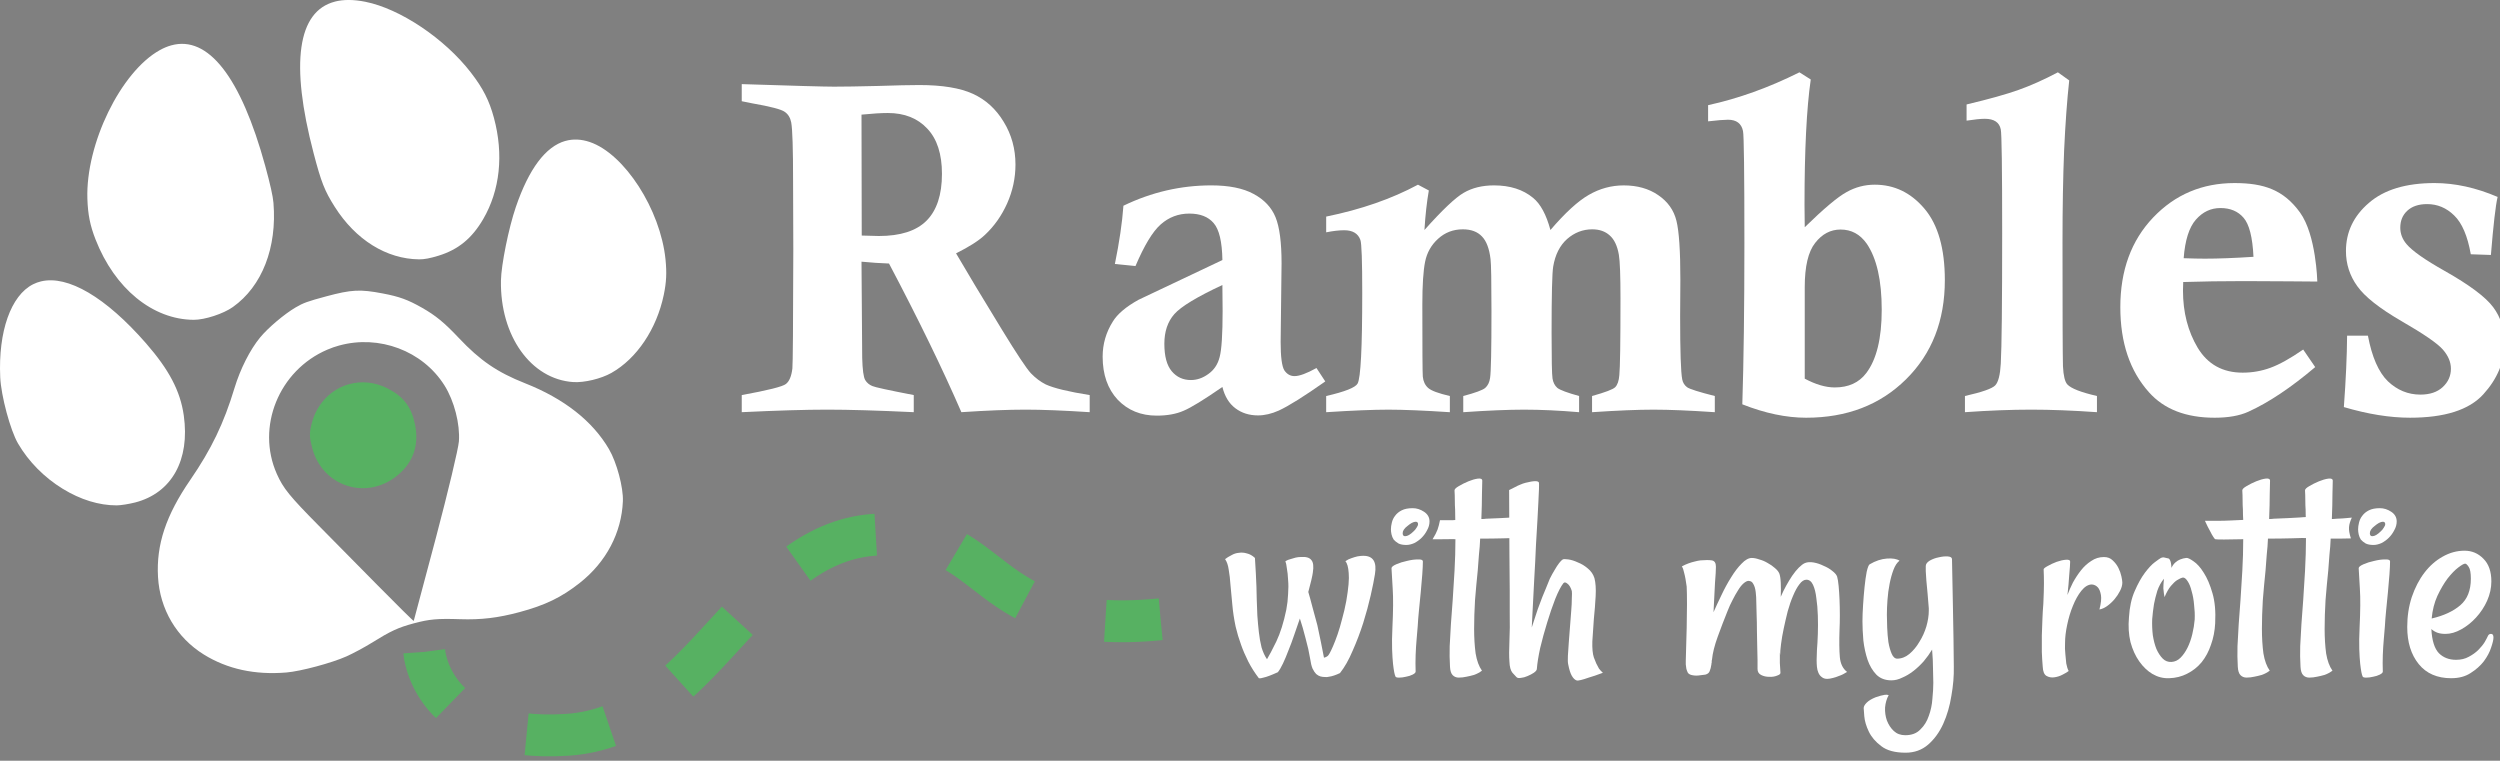 <svg xmlns:inkscape="http://www.inkscape.org/namespaces/inkscape" xmlns:sodipodi="http://sodipodi.sourceforge.net/DTD/sodipodi-0.dtd" xmlns="http://www.w3.org/2000/svg" xmlns:svg="http://www.w3.org/2000/svg" width="89.551mm" height="27.25mm" viewBox="0 0 89.551 27.25" id="svg5" xml:space="preserve" inkscape:version="1.2.2 (732a01da63, 2022-12-09)" sodipodi:docname="Rambles With My Rottie White.svg"><rect x="0" y="0" width="89.551" height="27.25" fill="#808080" stroke="none"/><defs id="defs2"></defs><g id="g6356" transform="translate(-257.351,-34.589)"><g id="g4606"><g aria-label="Rambles" transform="matrix(0.265,0,0,0.265,35.03,-14.243)" id="g11971" style="font-size:64px;font-family:Rancho;-inkscape-font-specification:Rancho;letter-spacing:0px;word-spacing:0px;white-space:pre;fill:#2a4d2f;fill-opacity:1"><path d="m 317.73,389.068 v -2.312 q 10.562,0.344 12.469,0.344 2.031,0 5.875,-0.094 3.844,-0.125 5.656,-0.125 4.656,0 7.25,1.188 2.594,1.188 4.156,3.781 1.594,2.594 1.594,5.781 0,2.719 -1.125,5.25 -1.125,2.5 -3,4.25 -1.219,1.156 -3.906,2.5 2.125,3.656 6.219,10.344 3,4.906 3.906,5.875 0.938,0.969 2,1.5 1.625,0.75 5.938,1.438 v 2.312 q -5.312,-0.344 -8.656,-0.344 -3.531,0 -8.688,0.344 -3.812,-8.781 -9.781,-20.094 -1.781,-0.062 -3.719,-0.25 l 0.094,13 q 0.062,2.406 0.406,3 0.344,0.562 0.969,0.812 0.438,0.219 5.594,1.219 v 2.312 q -7.281,-0.344 -11.688,-0.344 -4.344,0 -11.562,0.344 v -2.312 q 5.312,-0.969 5.969,-1.5 0.688,-0.531 0.875,-2.094 0.094,-0.844 0.125,-16.031 l -0.031,-9.312 q 0,-6.562 -0.25,-7.906 -0.188,-0.969 -0.875,-1.438 -0.656,-0.5 -4.406,-1.156 z m 16.219,18.156 q 1.562,0.062 2.312,0.062 4.375,0 6.438,-2.062 2.094,-2.094 2.094,-6.344 0,-4 -1.969,-6.094 -1.969,-2.125 -5.344,-2.125 -1.375,0 -3.562,0.219 z" style="-inkscape-font-specification:'Calisto MT Bold';fill:#2a4d2f;fill-opacity:1" id="path11957"></path><path d="m 370.949,411.349 -2.781,-0.281 q 0.906,-4.438 1.156,-7.875 5.688,-2.75 11.875,-2.75 3.594,0 5.719,1.156 2.156,1.156 2.969,3.156 0.812,2 0.812,6.219 l -0.125,10.625 q 0,3.031 0.5,3.844 0.531,0.781 1.375,0.781 1,0 2.969,-1.094 l 1.188,1.812 q -4.25,3 -6.281,3.938 -1.469,0.656 -2.812,0.656 -1.781,0 -3.062,-0.969 -1.281,-0.969 -1.75,-2.875 -3.75,2.594 -5.25,3.219 -1.5,0.656 -3.625,0.656 -3.219,0 -5.281,-2.156 -2.031,-2.188 -2.031,-5.812 0,-2.562 1.375,-4.75 0.938,-1.531 3.469,-2.938 l 11.344,-5.375 q -0.062,-3.719 -1.188,-5 -1.094,-1.281 -3.281,-1.281 -2.219,0 -3.875,1.469 -1.625,1.438 -3.406,5.625 z m 11.75,2.562 q -5.156,2.406 -6.5,3.938 -1.344,1.531 -1.344,4 0,2.531 1,3.719 1,1.188 2.594,1.188 1.219,0 2.344,-0.812 1.156,-0.812 1.531,-2.281 0.406,-1.5 0.406,-6.25 0,-1.094 -0.031,-3.5 z" style="-inkscape-font-specification:'Calisto MT Bold';fill:#2a4d2f;fill-opacity:1" id="path11959"></path><path d="m 396.73,406.787 v -2.125 q 7.062,-1.438 12.406,-4.312 l 1.469,0.781 q -0.406,2.312 -0.594,5.344 3.625,-4.062 5.312,-5.031 1.719,-1 4.094,-1 3.25,0 5.281,1.688 1.5,1.219 2.344,4.344 3,-3.5 5.188,-4.75 2.219,-1.281 4.719,-1.281 2.75,0 4.656,1.312 1.938,1.312 2.469,3.469 0.531,2.125 0.531,7.969 l -0.031,4.938 q 0,7.094 0.281,8.531 0.125,0.656 0.656,1.062 0.531,0.375 3.75,1.188 v 2.188 q -5.094,-0.344 -8.281,-0.344 -3.188,0 -8.312,0.344 v -2.188 q 2.688,-0.75 3.125,-1.188 0.469,-0.469 0.562,-1.625 0.156,-1.5 0.156,-10.375 0,-4.625 -0.219,-5.906 -0.312,-1.812 -1.25,-2.625 -0.906,-0.812 -2.344,-0.812 -1.906,0 -3.406,1.312 -1.469,1.312 -1.875,3.719 -0.219,1.281 -0.219,8.969 0,5.344 0.125,6.156 0.125,0.812 0.656,1.281 0.562,0.438 2.938,1.094 v 2.188 q -4.031,-0.344 -7.438,-0.344 -3.219,0 -8.219,0.344 v -2.188 q 2.469,-0.656 2.969,-1.094 0.531,-0.469 0.656,-1.344 0.188,-1.188 0.188,-9 0,-6.062 -0.125,-7.062 -0.25,-2.125 -1.156,-3.062 -0.906,-0.969 -2.594,-0.969 -1.938,0 -3.344,1.281 -1.375,1.25 -1.75,3.094 -0.375,1.844 -0.375,5.812 0,9.031 0.062,9.719 0.094,0.969 0.719,1.531 0.625,0.562 2.938,1.094 v 2.188 q -5.25,-0.344 -8.312,-0.344 -3.062,0 -8.406,0.344 v -2.188 q 3.812,-0.875 4.25,-1.688 0.625,-1.125 0.625,-12.219 0,-6.5 -0.25,-7.188 -0.469,-1.312 -2.188,-1.312 -1.031,0 -2.438,0.281 z" style="-inkscape-font-specification:'Calisto MT Bold';fill:#2a4d2f;fill-opacity:1" id="path11961"></path><path d="m 448.355,391.787 v -2.188 q 6.156,-1.344 12.344,-4.438 l 1.531,0.969 q -0.844,5.844 -0.844,16.938 0,1.031 0.031,3.031 3.875,-3.781 5.656,-4.75 1.781,-1 3.812,-1 3.969,0 6.719,3.25 2.75,3.25 2.75,9.656 0,8.219 -5.25,13.406 -5.25,5.188 -13.5,5.188 -4.031,0 -8.625,-1.812 0.281,-8.781 0.281,-21.719 0,-14.438 -0.188,-15.219 -0.312,-1.531 -2.031,-1.531 -0.781,0 -2.688,0.219 z m 13.062,34.781 q 2.219,1.188 4.062,1.188 2.781,0 4.25,-1.938 2.094,-2.75 2.094,-8.562 0,-5.969 -2.031,-8.938 -1.344,-1.906 -3.531,-1.906 -2.031,0 -3.438,1.812 -1.406,1.781 -1.406,5.969 z" style="-inkscape-font-specification:'Calisto MT Bold';fill:#2a4d2f;fill-opacity:1" id="path11963"></path><path d="m 483.293,391.693 v -2.188 q 4.594,-1.094 7.031,-1.969 2.469,-0.875 5.312,-2.375 l 1.531,1.094 q -0.438,4 -0.688,9.438 -0.219,5.438 -0.219,12.344 0,14.875 0.062,16.844 0.094,1.938 0.594,2.469 0.75,0.812 4,1.562 v 2.188 q -4.906,-0.344 -8.875,-0.344 -4.062,0 -8.969,0.344 v -2.188 q 3.469,-0.781 4.094,-1.438 0.625,-0.656 0.75,-2.938 0.188,-3.312 0.188,-17.594 0,-13.156 -0.188,-14.062 -0.281,-1.438 -2.156,-1.438 -0.844,0 -2.469,0.25 z" style="-inkscape-font-specification:'Calisto MT Bold';fill:#2a4d2f;fill-opacity:1" id="path11965"></path><path d="m 528.793,422.631 1.625,2.375 c -3.271,2.771 -6.281,4.781 -9.031,6.031 -1.188,0.542 -2.708,0.812 -4.562,0.812 -3.875,0 -6.833,-1.146 -8.875,-3.438 -2.583,-2.875 -3.875,-6.708 -3.875,-11.5 0,-4.979 1.479,-9.021 4.438,-12.125 2.958,-3.104 6.625,-4.656 11,-4.656 4,0 6.64,0.935 8.844,3.969 2.204,3.034 2.344,9.344 2.344,9.344 0,0 -6.729,-0.06 -9.875,-0.062 -2.958,0 -5.708,0.042 -8.25,0.125 -0.021,0.458 -0.031,0.844 -0.031,1.156 0,2.938 0.667,5.521 2,7.75 1.354,2.229 3.375,3.344 6.062,3.344 1.312,0 2.562,-0.219 3.75,-0.656 1.208,-0.438 2.688,-1.26 4.438,-2.469 z m -16.156,-12.344 c 1.167,0.042 2.125,0.062 2.875,0.062 1.792,0 3.979,-0.083 6.562,-0.25 -0.125,-2.646 -0.573,-4.406 -1.344,-5.281 -0.75,-0.875 -1.792,-1.312 -3.125,-1.312 -1.292,0 -2.396,0.521 -3.312,1.562 -0.917,1.042 -1.469,2.781 -1.656,5.219 z" style="-inkscape-font-specification:'Calisto MT Bold';fill:#2a4d2f;fill-opacity:1" id="path11967" sodipodi:nodetypes="cccscssszcccscscsccsccssc"></path><path d="m 534.73,420.756 h 2.812 q 0.812,4.312 2.688,6.156 1.906,1.812 4.406,1.812 1.906,0 3,-1 1.125,-1.031 1.125,-2.5 0,-1.344 -1.094,-2.594 -1.094,-1.25 -5.594,-3.844 -4.469,-2.594 -5.969,-4.719 -1.531,-2.125 -1.531,-4.75 0,-3.844 3.094,-6.5 3.094,-2.688 8.875,-2.688 4.156,0 8.531,1.875 -0.406,1.719 -0.906,7.844 l -2.719,-0.094 q -0.656,-3.719 -2.25,-5.25 -1.562,-1.531 -3.656,-1.531 -1.719,0 -2.688,0.906 -0.938,0.875 -0.938,2.281 0,1.219 0.844,2.219 1.156,1.375 5.156,3.625 5.031,2.844 6.562,4.906 1.531,2.062 1.531,4.844 0,3.781 -2.875,6.938 -2.875,3.156 -9.906,3.156 -4.062,0 -8.938,-1.438 0.406,-5.5 0.438,-9.656 z" style="-inkscape-font-specification:'Calisto MT Bold';fill:#2a4d2f;fill-opacity:1" id="path11969"></path></g><g aria-label="with my rottie" transform="matrix(0.377,0,0,0.377,-5.682,-40.728)" id="g11997" style="font-size:29.333px;font-family:Rancho;-inkscape-font-specification:Rancho;letter-spacing:0px;word-spacing:0px;white-space:pre;fill:#2a4d2f;fill-opacity:1"><path d="m 390.402,386.927 q 1.375,0 1.089,1.747 -0.115,0.745 -0.401,2.005 -0.286,1.26 -0.716,2.635 -0.43,1.346 -1.003,2.635 -0.544,1.289 -1.203,2.12 -0.602,0.286 -1.031,0.344 -0.229,0.057 -0.401,0.029 -0.229,0 -0.43,-0.057 -0.201,-0.057 -0.401,-0.229 -0.172,-0.172 -0.344,-0.516 -0.143,-0.344 -0.229,-0.945 -0.143,-0.888 -0.43,-1.919 -0.258,-1.031 -0.544,-1.891 -0.258,0.773 -0.544,1.576 -0.258,0.773 -0.544,1.461 -0.258,0.688 -0.516,1.232 -0.258,0.544 -0.487,0.831 -0.945,0.43 -1.375,0.516 -0.258,0.086 -0.43,0.057 -0.573,-0.745 -1.003,-1.576 -0.43,-0.859 -0.688,-1.604 -0.315,-0.859 -0.516,-1.719 -0.229,-1.089 -0.315,-2.091 -0.086,-1.003 -0.172,-1.833 -0.057,-0.859 -0.172,-1.49 -0.086,-0.63 -0.344,-1.003 0.258,-0.201 0.602,-0.372 0.344,-0.201 0.716,-0.229 0.372,-0.057 0.745,0.057 0.401,0.086 0.773,0.43 0.057,0.745 0.086,1.461 0.029,0.688 0.057,1.26 0.029,0.659 0.029,1.232 0.029,0.716 0.057,1.518 0.057,0.802 0.143,1.576 0.086,0.773 0.258,1.461 0.201,0.659 0.516,1.117 0.315,-0.516 0.888,-1.69 0.573,-1.203 0.945,-3.008 0.143,-0.745 0.172,-1.49 0.057,-0.745 0,-1.346 -0.029,-0.63 -0.115,-1.089 -0.057,-0.487 -0.143,-0.688 0.229,-0.143 0.487,-0.201 0.258,-0.086 0.487,-0.143 0.258,-0.057 0.487,-0.057 0.745,-0.057 1.003,0.286 0.286,0.315 0.143,1.203 -0.029,0.229 -0.143,0.716 -0.115,0.458 -0.286,1.117 0.172,0.573 0.401,1.461 0.229,0.859 0.458,1.69 0.172,0.802 0.344,1.633 0.172,0.831 0.286,1.461 0.143,-0.029 0.286,-0.115 0.143,-0.086 0.258,-0.315 0.115,-0.201 0.315,-0.659 0.201,-0.458 0.43,-1.117 0.229,-0.659 0.43,-1.461 0.229,-0.802 0.401,-1.719 0.315,-1.833 0.229,-2.664 -0.057,-0.831 -0.315,-1.117 0.286,-0.201 0.573,-0.286 0.315,-0.115 0.573,-0.172 0.315,-0.057 0.573,-0.057 z" style="-inkscape-font-specification:'Rancho Bold';fill:#2a4d2f;fill-opacity:1" id="path11973"></path><path d="m 393.066,388.101 q 0,-0.172 0.458,-0.372 0.458,-0.201 1.003,-0.315 0.573,-0.143 1.031,-0.143 0.487,-0.029 0.487,0.201 0,0.43 -0.057,1.232 -0.057,0.773 -0.143,1.661 -0.086,0.859 -0.172,1.747 -0.086,0.859 -0.115,1.461 -0.057,0.63 -0.115,1.375 -0.057,0.63 -0.086,1.404 -0.029,0.773 0,1.576 0,0.143 -0.286,0.286 -0.286,0.143 -0.63,0.201 -0.344,0.086 -0.659,0.086 -0.315,0 -0.344,-0.115 -0.057,-0.115 -0.115,-0.401 -0.057,-0.286 -0.115,-0.802 -0.057,-0.544 -0.086,-1.375 -0.029,-0.859 0.029,-2.062 0.115,-2.378 0.029,-3.667 -0.086,-1.318 -0.115,-1.977 z m 2.005,-5.701 q 0.573,0 1.089,0.344 0.516,0.344 0.516,0.917 0,0.43 -0.229,0.831 -0.201,0.401 -0.516,0.716 -0.315,0.315 -0.716,0.516 -0.401,0.172 -0.745,0.172 -0.458,0 -0.745,-0.143 -0.286,-0.172 -0.458,-0.372 -0.143,-0.229 -0.201,-0.487 -0.057,-0.258 -0.057,-0.487 0,-0.286 0.086,-0.63 0.086,-0.372 0.315,-0.659 0.229,-0.315 0.63,-0.516 0.401,-0.201 1.031,-0.201 z m -0.716,2.664 q 0.172,0 0.372,-0.115 0.229,-0.143 0.401,-0.315 0.201,-0.172 0.315,-0.372 0.143,-0.201 0.143,-0.344 0,-0.229 -0.229,-0.229 -0.143,0 -0.372,0.115 -0.201,0.115 -0.401,0.286 -0.201,0.143 -0.344,0.344 -0.115,0.172 -0.115,0.344 0,0.286 0.229,0.286 z" style="-inkscape-font-specification:'Rancho Bold';fill:#2a4d2f;fill-opacity:1" id="path11975"></path><path d="m 405.527,385.265 c -0.477,-0.038 -1.079,-0.038 -1.805,0 -0.707,0.019 -1.451,0.029 -2.234,0.029 -0.019,0.497 -0.057,1.003 -0.115,1.518 -0.038,0.516 -0.076,1.022 -0.115,1.518 -0.096,0.917 -0.181,1.852 -0.258,2.807 -0.057,0.955 -0.086,1.862 -0.086,2.721 0,0.859 0.048,1.642 0.143,2.349 0.115,0.688 0.315,1.232 0.602,1.633 -0.229,0.172 -0.477,0.306 -0.745,0.401 -0.267,0.076 -0.506,0.134 -0.716,0.172 -0.248,0.057 -0.497,0.086 -0.745,0.086 -0.229,0 -0.42,-0.076 -0.573,-0.229 -0.153,-0.153 -0.239,-0.42 -0.258,-0.802 -0.038,-0.649 -0.048,-1.299 -0.029,-1.948 0.038,-0.668 0.076,-1.365 0.115,-2.091 0.057,-0.726 0.115,-1.499 0.172,-2.32 0.057,-0.84 0.115,-1.757 0.172,-2.75 0.057,-1.031 0.086,-2.034 0.086,-3.008 -0.439,-0.009 0.23,-0.009 -0.267,-0.009 -0.497,0 -1.847,0.029 -1.904,0.011 0.478,-0.783 0.547,-1.061 0.705,-1.812 l 0.696,0.005 c 0.348,0.002 0.675,9.6e-4 0.77,-0.029 -0.022,0.198 -0.014,-0.238 -0.029,-0.974 -0.019,-0.267 -0.029,-0.563 -0.029,-0.888 0,-0.344 -0.01,-0.659 -0.029,-0.945 0,-0.115 0.134,-0.248 0.401,-0.401 0.286,-0.172 0.592,-0.325 0.917,-0.458 0.325,-0.134 0.621,-0.22 0.888,-0.258 0.286,-0.038 0.43,0.029 0.43,0.201 0,0.172 -0.01,0.592 -0.029,1.26 0,0.649 -0.019,1.442 -0.057,2.378 0.191,0 0.334,-0.01 0.43,-0.029 1.012,-0.038 1.824,-0.076 2.435,-0.115 1.601,0.674 1.095,1.244 1.06,1.977 z" style="-inkscape-font-specification:'Rancho Bold';fill:#2a4d2f;fill-opacity:1" id="path11977" sodipodi:nodetypes="ccccccsccccssccccccsccsccsccscsccccc"></path><path d="m 406.387,393.745 q 0.344,-1.031 0.573,-1.747 0.258,-0.716 0.43,-1.146 0.201,-0.516 0.344,-0.831 0.172,-0.458 0.372,-0.917 0.229,-0.458 0.458,-0.831 0.229,-0.401 0.43,-0.659 0.201,-0.258 0.344,-0.344 0.115,-0.057 0.516,0 0.43,0.057 0.917,0.286 0.516,0.201 0.945,0.573 0.458,0.372 0.63,0.917 0.172,0.659 0.115,1.719 -0.057,1.06 -0.172,2.177 -0.086,1.117 -0.143,2.12 -0.029,1.003 0.143,1.518 0.115,0.286 0.229,0.573 0.115,0.229 0.258,0.487 0.172,0.229 0.372,0.401 -0.831,0.315 -1.346,0.458 -0.487,0.172 -0.745,0.229 -0.315,0.086 -0.43,0.029 -0.229,-0.086 -0.43,-0.43 -0.201,-0.344 -0.344,-1.089 -0.057,-0.229 -0.029,-0.802 0.029,-0.573 0.086,-1.289 0.057,-0.716 0.115,-1.49 0.057,-0.802 0.115,-1.49 0.057,-0.688 0.057,-1.203 0.029,-0.516 0,-0.688 -0.143,-0.487 -0.401,-0.688 -0.258,-0.229 -0.401,-0.057 -0.344,0.43 -0.773,1.49 -0.401,1.031 -0.773,2.263 -0.372,1.203 -0.659,2.406 -0.258,1.203 -0.315,1.977 0,0.172 -0.286,0.372 -0.258,0.172 -0.602,0.315 -0.315,0.143 -0.63,0.172 -0.315,0.057 -0.43,-0.086 -0.086,-0.086 -0.372,-0.401 -0.258,-0.315 -0.286,-1.06 -0.057,-0.716 0,-1.948 0.057,-1.26 0.029,-2.635 v -2.12 q 0,-1.289 -0.029,-3.552 0,-2.292 -0.029,-6.044 0.315,-0.172 0.573,-0.286 0.258,-0.143 0.487,-0.229 0.258,-0.115 0.487,-0.172 1.232,-0.315 1.289,0 0.029,0.286 -0.057,1.833 -0.029,0.659 -0.086,1.661 -0.057,1.003 -0.143,2.435 -0.057,1.432 -0.172,3.38 -0.086,1.919 -0.229,4.44 z" style="-inkscape-font-specification:'Rancho Bold';fill:#2a4d2f;fill-opacity:1" id="path11979"></path><path d="m 427.012,389.304 q -0.229,0 -0.516,0.258 -0.258,0.229 -0.516,0.659 -0.258,0.401 -0.516,0.917 -0.258,0.487 -0.458,1.003 -0.487,1.203 -0.945,2.464 -0.458,1.26 -0.544,2.177 -0.029,0.086 -0.029,0.172 0,0.057 0,0.115 -0.029,0.057 -0.029,0.172 -0.057,0.401 -0.172,0.659 -0.086,0.229 -0.401,0.315 -0.344,0.057 -0.688,0.086 -0.344,0.029 -0.659,-0.057 -0.201,-0.057 -0.315,-0.201 -0.086,-0.172 -0.143,-0.372 -0.029,-0.229 -0.057,-0.43 0,-0.201 0,-0.344 0,-0.172 0.029,-1.06 0.029,-0.917 0.057,-2.062 0.029,-1.146 0.029,-2.234 0,-1.117 -0.029,-1.69 -0.057,-0.401 -0.115,-0.745 -0.057,-0.315 -0.143,-0.63 -0.057,-0.315 -0.201,-0.544 0.315,-0.172 0.63,-0.286 0.315,-0.115 0.573,-0.172 0.315,-0.086 0.573,-0.115 0.688,-0.057 1.06,0 0.401,0.057 0.401,0.602 0,0.487 -0.086,1.518 -0.057,1.003 -0.143,2.807 0.315,-0.716 0.745,-1.604 0.43,-0.917 0.917,-1.69 0.487,-0.802 1.003,-1.318 0.516,-0.544 0.974,-0.544 0.315,0 0.716,0.143 0.43,0.115 0.802,0.344 0.372,0.201 0.659,0.458 0.315,0.258 0.43,0.516 0.115,0.286 0.143,0.888 0.029,0.602 0,1.346 0.229,-0.544 0.516,-1.06 0.286,-0.516 0.573,-0.945 0.315,-0.458 0.63,-0.773 0.315,-0.315 0.573,-0.43 0.344,-0.143 0.831,-0.057 0.487,0.086 0.945,0.315 0.487,0.201 0.831,0.487 0.372,0.286 0.458,0.544 0.086,0.286 0.143,0.888 0.057,0.602 0.086,1.318 0.029,0.716 0.029,1.49 0,0.745 -0.029,1.318 -0.057,1.661 0.029,2.635 0.086,0.945 0.688,1.404 -0.401,0.258 -0.745,0.372 -0.344,0.143 -0.602,0.201 -0.315,0.086 -0.544,0.086 -0.315,0 -0.516,-0.172 -0.201,-0.143 -0.315,-0.401 -0.115,-0.258 -0.143,-0.573 -0.029,-0.315 -0.029,-0.63 0,-0.286 0.029,-0.945 0.057,-0.687 0.086,-1.547 0.029,-0.859 0,-1.747 -0.029,-0.917 -0.143,-1.661 -0.086,-0.773 -0.315,-1.26 -0.229,-0.487 -0.63,-0.487 -0.344,0 -0.659,0.43 -0.315,0.401 -0.602,1.089 -0.286,0.659 -0.516,1.49 -0.201,0.802 -0.372,1.604 -0.172,0.802 -0.258,1.49 -0.086,0.659 -0.086,1.06 l -0.029,-0.258 q 0,0.544 0,1.003 0.029,0.458 0.057,0.917 0.029,0.172 -0.315,0.286 -0.344,0.143 -0.773,0.115 -0.401,0 -0.745,-0.172 -0.344,-0.172 -0.344,-0.573 0,-0.286 0,-0.859 0,-0.573 -0.029,-1.289 0,-0.716 -0.029,-1.49 0,-0.802 -0.029,-1.518 0,-0.544 -0.029,-1.117 0,-0.573 -0.057,-1.031 -0.057,-0.487 -0.229,-0.773 -0.143,-0.286 -0.43,-0.286 z" style="-inkscape-font-specification:'Rancho Bold';fill:#2a4d2f;fill-opacity:1" id="path11981"></path><path d="m 446.319,387.242 q 0.057,2.521 0.086,4.411 0.029,1.891 0.057,3.18 0.029,1.518 0.029,2.607 0.029,1.346 -0.229,2.779 -0.229,1.461 -0.773,2.664 -0.544,1.203 -1.432,1.977 -0.888,0.773 -2.148,0.773 -1.518,0 -2.32,-0.63 -0.802,-0.602 -1.174,-1.375 -0.372,-0.773 -0.43,-1.461 -0.057,-0.659 -0.057,-0.773 0,-0.229 0.286,-0.516 0.286,-0.286 0.859,-0.516 0.229,-0.086 0.458,-0.143 0.201,-0.057 0.401,-0.086 0.201,-0.029 0.372,0.029 -0.286,0.516 -0.344,1.174 -0.029,0.659 0.172,1.232 0.229,0.602 0.659,1.003 0.43,0.401 1.089,0.401 0.917,0 1.432,-0.544 0.544,-0.516 0.802,-1.289 0.286,-0.773 0.344,-1.633 0.086,-0.859 0.086,-1.518 0,-0.516 -0.029,-1.318 0,-0.831 -0.086,-1.833 -0.344,0.573 -0.802,1.117 -0.458,0.516 -0.974,0.917 -0.516,0.401 -1.06,0.63 -0.516,0.258 -1.031,0.258 -0.888,0 -1.432,-0.544 -0.544,-0.573 -0.831,-1.404 -0.286,-0.859 -0.401,-1.833 -0.086,-1.003 -0.086,-1.833 0,-0.63 0.057,-1.518 0.057,-0.917 0.143,-1.747 0.086,-0.831 0.201,-1.432 0.143,-0.63 0.286,-0.716 0.831,-0.487 1.633,-0.544 0.802,-0.057 1.203,0.201 -0.344,0.258 -0.573,0.859 -0.229,0.602 -0.372,1.346 -0.143,0.716 -0.201,1.518 -0.057,0.773 -0.057,1.404 0,0.516 0.029,1.232 0.029,0.716 0.115,1.375 0.115,0.659 0.315,1.117 0.201,0.458 0.516,0.458 0.63,0 1.174,-0.458 0.544,-0.458 0.945,-1.146 0.43,-0.688 0.659,-1.461 0.229,-0.802 0.229,-1.49 v -0.229 q -0.057,-0.745 -0.115,-1.404 -0.057,-0.687 -0.115,-1.232 -0.029,-0.544 -0.057,-0.888 0,-0.372 0,-0.487 0,-0.286 0.372,-0.516 0.401,-0.229 0.859,-0.315 0.487,-0.115 0.859,-0.086 0.401,0.029 0.401,0.258 z" style="-inkscape-font-specification:'Rancho Bold';fill:#2a4d2f;fill-opacity:1" id="path11983"></path><path d="m 462.504,389.448 q 0,0.401 -0.229,0.831 -0.201,0.401 -0.516,0.773 -0.315,0.372 -0.716,0.659 -0.372,0.258 -0.716,0.315 0.229,-0.888 0.143,-1.375 -0.086,-0.487 -0.286,-0.716 -0.229,-0.258 -0.573,-0.286 -0.516,0 -1.003,0.602 -0.458,0.573 -0.802,1.432 -0.344,0.831 -0.544,1.805 -0.201,0.945 -0.201,1.719 -0.029,0.544 0.029,1.06 0.029,0.43 0.086,0.888 0.086,0.458 0.229,0.716 -0.172,0.143 -0.573,0.344 -0.372,0.201 -0.802,0.258 -0.401,0.057 -0.745,-0.143 -0.315,-0.201 -0.344,-0.859 -0.057,-0.63 -0.086,-1.404 0,-0.802 0,-1.576 0.029,-0.802 0.057,-1.576 0.029,-0.773 0.086,-1.432 0.057,-1.26 0.057,-1.948 0,-0.688 -0.029,-1.318 0,-0.115 0.372,-0.315 0.401,-0.229 0.859,-0.401 0.487,-0.172 0.888,-0.201 0.401,-0.029 0.401,0.172 0,0.315 -0.086,1.26 -0.057,0.917 -0.172,1.919 0.201,-0.544 0.516,-1.174 0.344,-0.63 0.773,-1.174 0.43,-0.544 0.974,-0.888 0.544,-0.372 1.203,-0.372 0.516,0 0.831,0.315 0.344,0.315 0.544,0.716 0.201,0.401 0.286,0.802 0.086,0.401 0.086,0.573 z" style="-inkscape-font-specification:'Rancho Bold';fill:#2a4d2f;fill-opacity:1" id="path11985"></path><path d="m 471.327,393.315 q -0.057,1.117 -0.401,2.062 -0.315,0.945 -0.888,1.661 -0.573,0.688 -1.375,1.089 -0.773,0.401 -1.719,0.43 -0.831,0.029 -1.576,-0.401 -0.716,-0.43 -1.26,-1.203 -0.544,-0.773 -0.831,-1.833 -0.258,-1.089 -0.143,-2.349 0.086,-1.461 0.544,-2.492 0.458,-1.06 0.974,-1.747 0.516,-0.687 0.945,-1.003 0.458,-0.344 0.573,-0.401 0.201,-0.086 0.372,-0.029 0.172,0.029 0.372,0.086 0.057,0.029 0.115,0.143 0.115,0.201 0.143,0.745 0.143,-0.315 0.372,-0.516 0.229,-0.201 0.458,-0.286 0.286,-0.115 0.573,-0.143 0.201,-0.029 0.688,0.315 0.516,0.344 0.974,1.089 0.487,0.745 0.831,1.948 0.344,1.174 0.258,2.836 z m -1.948,-0.344 q 0.029,-0.688 -0.057,-1.375 -0.057,-0.716 -0.229,-1.289 -0.143,-0.602 -0.372,-0.945 -0.229,-0.372 -0.458,-0.372 -0.258,0.057 -0.573,0.258 -0.258,0.172 -0.573,0.544 -0.315,0.372 -0.602,1.06 -0.029,-0.086 -0.057,-0.315 -0.029,-0.201 -0.057,-0.516 0,-0.344 0.057,-0.917 -0.401,0.487 -0.63,1.146 -0.201,0.659 -0.315,1.26 -0.115,0.716 -0.172,1.432 -0.029,0.773 0.057,1.518 0.115,0.745 0.344,1.318 0.258,0.573 0.602,0.917 0.344,0.344 0.831,0.315 0.487,-0.029 0.859,-0.401 0.372,-0.372 0.659,-0.945 0.286,-0.573 0.458,-1.289 0.172,-0.716 0.229,-1.404 z" style="-inkscape-font-specification:'Rancho Bold';fill:#2a4d2f;fill-opacity:1" id="path11987"></path><path d="m 483.666,385.089 c -0.206,-0.056 -0.497,-0.076 -0.859,-0.115 -0.344,-0.038 -0.719,0.339 -1.082,0.319 -0.42,-0.019 -0.869,-0.029 -1.346,-0.029 -0.477,-0.038 -1.079,-0.038 -1.805,0 -0.707,0.019 -1.451,0.029 -2.234,0.029 -0.019,0.497 -0.057,1.003 -0.115,1.518 -0.038,0.516 -0.076,1.022 -0.115,1.518 -0.096,0.917 -0.181,1.852 -0.258,2.807 -0.057,0.955 -0.086,1.862 -0.086,2.721 0,0.859 0.048,1.642 0.143,2.349 0.115,0.688 0.315,1.232 0.602,1.633 -0.229,0.172 -0.477,0.306 -0.745,0.401 -0.267,0.076 -0.506,0.134 -0.716,0.172 -0.248,0.057 -0.497,0.086 -0.745,0.086 -0.229,0 -0.42,-0.076 -0.573,-0.229 -0.153,-0.153 -0.239,-0.42 -0.258,-0.802 -0.038,-0.649 -0.048,-1.299 -0.029,-1.948 0.038,-0.668 0.076,-1.365 0.115,-2.091 0.057,-0.726 0.115,-1.499 0.172,-2.32 0.057,-0.84 0.115,-1.757 0.172,-2.75 0.057,-1.031 0.086,-2.034 0.086,-3.008 -0.726,0.019 -1.337,0.029 -1.833,0.029 -0.497,0 -0.773,-0.01 -0.831,-0.029 -0.057,-0.038 -0.124,-0.124 -0.201,-0.258 -0.076,-0.115 -0.172,-0.286 -0.286,-0.516 -0.134,-0.229 -0.296,-0.554 -0.487,-0.974 h 1.203 c 0.42,0 0.812,-0.01 1.174,-0.029 0.42,-0.019 0.84,-0.038 1.26,-0.057 -0.019,-0.306 -0.029,-0.63 -0.029,-0.974 -0.019,-0.267 -0.029,-0.563 -0.029,-0.888 0,-0.344 -0.01,-0.659 -0.029,-0.945 0,-0.115 0.134,-0.248 0.401,-0.401 0.286,-0.172 0.592,-0.325 0.917,-0.458 0.325,-0.134 0.621,-0.22 0.888,-0.258 0.286,-0.038 0.43,0.029 0.43,0.201 0,0.172 -0.01,0.592 -0.029,1.26 0,0.649 -0.019,1.442 -0.057,2.378 0.191,0 0.334,-0.01 0.43,-0.029 1.012,-0.038 1.824,-0.076 2.435,-0.115 0.63,-0.057 1.146,-0.067 1.547,-0.029 0.401,0.038 0.754,0.134 1.06,0.286 0.306,0.153 0.671,-0.004 1.053,0.339 0.134,0.115 0.248,0.239 0.344,0.372 0.096,0.115 0.172,0.248 0.229,0.401 0.076,0.134 0.115,0.277 0.115,0.43 z" style="-inkscape-font-specification:'Rancho Bold';fill:#2a4d2f;fill-opacity:1" id="path11989" sodipodi:nodetypes="sccccccccsccccssccccccsccccscccsccscsccccssccccs"></path><path d="m 484.223,385.273 c -0.707,0.019 -1.141,0.021 -1.924,0.021 -0.019,0.497 -0.057,1.003 -0.115,1.518 -0.038,0.516 -0.076,1.022 -0.115,1.518 -0.096,0.917 -0.181,1.852 -0.258,2.807 -0.057,0.955 -0.086,1.862 -0.086,2.721 0,0.859 0.048,1.642 0.143,2.349 0.115,0.688 0.315,1.232 0.602,1.633 -0.229,0.172 -0.477,0.306 -0.745,0.401 -0.267,0.076 -0.506,0.134 -0.716,0.172 -0.248,0.057 -0.497,0.086 -0.745,0.086 -0.229,0 -0.42,-0.076 -0.573,-0.229 -0.153,-0.153 -0.239,-0.42 -0.258,-0.802 -0.038,-0.649 -0.048,-1.299 -0.029,-1.948 0.038,-0.668 0.076,-1.365 0.115,-2.091 0.057,-0.726 0.115,-1.499 0.172,-2.32 0.057,-0.84 0.115,-1.757 0.172,-2.75 0.057,-1.031 0.091,-2.231 0.091,-3.205 -0.726,0.019 -1.337,0.029 -1.833,0.029 -0.497,0 -0.773,-0.01 -0.831,-0.029 -0.057,-0.038 -0.13,0.073 -0.206,-0.061 -0.076,-0.115 -0.172,-0.286 -0.286,-0.516 -0.134,-0.229 -0.296,-0.554 -0.487,-0.974 h 1.203 c 0.42,0 0.812,-0.01 1.174,-0.029 l 1.26,-0.057 c -0.019,-0.306 -0.029,-0.63 -0.029,-0.974 -0.019,-0.267 -0.029,-0.563 -0.029,-0.888 0,-0.344 -0.01,-0.659 -0.029,-0.945 0,-0.115 0.134,-0.248 0.401,-0.401 0.286,-0.172 0.592,-0.325 0.917,-0.458 0.325,-0.134 0.621,-0.22 0.888,-0.258 0.286,-0.038 0.43,0.029 0.43,0.201 0,0.172 -0.01,0.592 -0.029,1.26 0,0.649 -0.019,1.442 -0.057,2.378 -7.6e-4,0 0.334,-0.01 0.43,-0.029 1.012,-0.038 0.857,-0.069 1.468,-0.107 -0.3,0.681 -0.381,1.063 -0.087,1.977 z" style="-inkscape-font-specification:'Rancho Bold';fill:#2a4d2f;fill-opacity:1" id="path11991" sodipodi:nodetypes="cccccsccccssccccccsccccscccsccscscccccc"></path><path d="m 484.962,388.101 q 0,-0.172 0.458,-0.372 0.458,-0.201 1.003,-0.315 0.573,-0.143 1.031,-0.143 0.487,-0.029 0.487,0.201 0,0.43 -0.057,1.232 -0.057,0.773 -0.143,1.661 -0.086,0.859 -0.172,1.747 -0.086,0.859 -0.115,1.461 -0.057,0.63 -0.115,1.375 -0.057,0.63 -0.086,1.404 -0.029,0.773 0,1.576 0,0.143 -0.286,0.286 -0.286,0.143 -0.63,0.201 -0.344,0.086 -0.659,0.086 -0.315,0 -0.344,-0.115 -0.057,-0.115 -0.115,-0.401 -0.057,-0.286 -0.115,-0.802 -0.057,-0.544 -0.086,-1.375 -0.029,-0.859 0.029,-2.062 0.115,-2.378 0.029,-3.667 -0.086,-1.318 -0.115,-1.977 z m 2.005,-5.701 q 0.573,0 1.089,0.344 0.516,0.344 0.516,0.917 0,0.43 -0.229,0.831 -0.201,0.401 -0.516,0.716 -0.315,0.315 -0.716,0.516 -0.401,0.172 -0.745,0.172 -0.458,0 -0.745,-0.143 -0.286,-0.172 -0.458,-0.372 -0.143,-0.229 -0.201,-0.487 -0.057,-0.258 -0.057,-0.487 0,-0.286 0.086,-0.63 0.086,-0.372 0.315,-0.659 0.229,-0.315 0.63,-0.516 0.401,-0.201 1.031,-0.201 z m -0.716,2.664 q 0.172,0 0.372,-0.115 0.229,-0.143 0.401,-0.315 0.201,-0.172 0.315,-0.372 0.143,-0.201 0.143,-0.344 0,-0.229 -0.229,-0.229 -0.143,0 -0.372,0.115 -0.201,0.115 -0.401,0.286 -0.201,0.143 -0.344,0.344 -0.115,0.172 -0.115,0.344 0,0.286 0.229,0.286 z" style="-inkscape-font-specification:'Rancho Bold';fill:#2a4d2f;fill-opacity:1" id="path11993"></path><path d="m 493.756,398.557 q -2.005,0 -3.094,-1.346 -1.089,-1.346 -1.089,-3.523 0,-1.518 0.43,-2.836 0.458,-1.346 1.203,-2.32 0.745,-0.974 1.719,-1.518 1.003,-0.573 2.091,-0.573 1.06,0 1.805,0.773 0.745,0.745 0.745,2.148 0,0.917 -0.401,1.833 -0.401,0.888 -1.06,1.604 -0.63,0.688 -1.404,1.117 -0.773,0.43 -1.49,0.43 -0.458,0 -0.773,-0.115 -0.315,-0.115 -0.573,-0.344 0.086,1.633 0.716,2.292 0.63,0.63 1.633,0.63 0.688,0 1.203,-0.286 0.544,-0.286 0.917,-0.659 0.372,-0.372 0.602,-0.745 0.229,-0.401 0.315,-0.602 0.086,-0.172 0.286,-0.172 0.229,0 0.229,0.344 0,0.315 -0.229,0.974 -0.201,0.63 -0.688,1.289 -0.487,0.63 -1.26,1.117 -0.745,0.487 -1.833,0.487 z m 1.318,-10.885 q -0.172,0 -0.659,0.372 -0.458,0.344 -1.003,1.031 -0.516,0.688 -0.974,1.661 -0.43,0.945 -0.544,2.148 1.719,-0.401 2.721,-1.26 1.003,-0.859 1.003,-2.521 0,-0.831 -0.201,-1.117 -0.201,-0.315 -0.344,-0.315 z" style="-inkscape-font-specification:'Rancho Bold';fill:#2a4d2f;fill-opacity:1" id="path11995"></path></g><path id="path11999" style="fill:#2a4d2f;fill-opacity:1;stroke-width:0.046" d="m 98.795,86.858 c -0.137,0.038 -0.275,0.095 -0.414,0.173 -1.397,0.776 -2.655,3.359 -2.592,5.322 0.018,0.563 0.098,0.963 0.293,1.46 0.687,1.758 2.045,2.868 3.516,2.877 0.394,0.002 1.061,-0.215 1.402,-0.458 1.047,-0.743 1.586,-2.126 1.454,-3.736 -0.019,-0.233 -0.116,-0.666 -0.294,-1.317 -0.874,-3.188 -2.045,-4.684 -3.364,-4.321 z m 5.858,-1.565 c -1.333,0.345 -1.605,2.204 -0.762,5.422 0.273,1.044 0.396,1.355 0.757,1.925 0.752,1.186 1.852,1.871 3.024,1.884 0.181,0.002 0.394,-0.038 0.698,-0.132 0.704,-0.217 1.195,-0.62 1.597,-1.309 0.603,-1.035 0.739,-2.313 0.385,-3.627 -0.168,-0.623 -0.389,-1.058 -0.827,-1.625 -0.94,-1.217 -2.535,-2.286 -3.781,-2.534 -0.42,-0.084 -0.784,-0.085 -1.092,-0.005 z M 94.129,95.313 c -0.099,0.024 -0.194,0.058 -0.285,0.104 -0.795,0.4 -1.251,1.691 -1.177,3.33 0.03,0.664 0.362,1.9 0.637,2.372 0.377,0.647 0.939,1.217 1.601,1.623 0.639,0.392 1.301,0.595 1.933,0.595 0.143,-1.5e-4 0.442,-0.048 0.665,-0.105 1.307,-0.34 1.965,-1.52 1.739,-3.117 -0.124,-0.872 -0.524,-1.635 -1.356,-2.588 -1.443,-1.651 -2.797,-2.442 -3.757,-2.214 z m 18.78,-5.031 c -0.706,0.202 -1.305,0.998 -1.773,2.369 -0.256,0.749 -0.523,2.069 -0.533,2.633 -0.035,1.979 1.073,3.535 2.59,3.636 0.393,0.026 0.996,-0.118 1.367,-0.328 0.911,-0.515 1.62,-1.573 1.875,-2.794 0.095,-0.456 0.111,-0.791 0.063,-1.27 -0.181,-1.787 -1.47,-3.786 -2.712,-4.207 -0.308,-0.104 -0.6,-0.116 -0.876,-0.038 z m -8.569,5.569 c -0.657,0.176 -0.82,0.235 -1.093,0.396 -0.406,0.239 -0.988,0.731 -1.272,1.077 -0.36,0.437 -0.711,1.132 -0.917,1.813 -0.381,1.261 -0.827,2.187 -1.584,3.289 -0.872,1.269 -1.221,2.319 -1.155,3.474 0.066,1.16 0.667,2.176 1.644,2.781 0.841,0.521 1.829,0.735 2.954,0.642 0.51,-0.042 1.623,-0.34 2.153,-0.577 0.235,-0.105 0.637,-0.321 0.894,-0.48 0.693,-0.431 0.955,-0.552 1.515,-0.703 0.56,-0.15 0.847,-0.176 1.663,-0.149 0.753,0.025 1.356,-0.047 2.12,-0.252 0.925,-0.248 1.511,-0.531 2.167,-1.05 0.944,-0.745 1.495,-1.791 1.542,-2.924 0.02,-0.493 -0.219,-1.388 -0.498,-1.866 -0.589,-1.008 -1.609,-1.808 -3.007,-2.36 -0.996,-0.394 -1.611,-0.814 -2.374,-1.624 -0.514,-0.545 -0.829,-0.804 -1.313,-1.079 -0.511,-0.29 -0.812,-0.4 -1.412,-0.514 -0.811,-0.155 -1.115,-0.139 -2.025,0.105 z m 0.475,1.758 c 1.417,-0.389 2.98,0.182 3.766,1.432 0.348,0.553 0.561,1.381 0.516,2.004 -0.019,0.258 -0.388,1.804 -0.82,3.437 -0.432,1.633 -0.792,2.98 -0.798,2.994 -0.006,0.014 -0.59,-0.562 -1.297,-1.279 -0.708,-0.717 -1.653,-1.676 -2.102,-2.13 -1.05,-1.062 -1.275,-1.34 -1.504,-1.854 -0.75,-1.683 0.073,-3.711 1.806,-4.453 0.142,-0.061 0.288,-0.112 0.434,-0.152 z" sodipodi:nodetypes="scsssssssssssccscssssscsssscsssssssscsssssssssssscscscssscssssssssssssssss"></path><path style="fill:none;stroke:#57b162;stroke-width:1.5;stroke-linecap:butt;stroke-linejoin:miter;stroke-dasharray:3, 3;stroke-dashoffset:0.9;stroke-opacity:1" d="m 107.857,108.586 c 0,0 0.228,3.293 5.132,2.968 4.903,-0.326 6.42,-6.835 10.974,-7.163 4.554,-0.329 3.635,3.68 10.269,3.025" id="path12001" sodipodi:nodetypes="czzc"></path><path id="path12003" style="fill:#57b162;fill-opacity:1;stroke-width:0.046" d="m 105.166,98.994 c -0.634,0.175 -1.163,0.687 -1.346,1.425 -0.084,0.339 -0.08,0.478 0.023,0.866 0.366,1.373 1.929,1.883 3.036,0.992 0.576,-0.464 0.797,-1.088 0.648,-1.83 -0.127,-0.633 -0.412,-1.008 -0.987,-1.301 -0.456,-0.232 -0.94,-0.271 -1.374,-0.151 z" sodipodi:nodetypes="ssssssss"></path></g><g id="g4606-8" transform="translate(164.692,-50.645)"><g aria-label="Rambles" transform="matrix(0.265,0,0,0.265,35.03,-14.243)" id="g11971-2" style="font-size:64px;font-family:Rancho;-inkscape-font-specification:Rancho;letter-spacing:0px;word-spacing:0px;white-space:pre;fill:#ffffff;fill-opacity:1"><path d="m 317.73,389.068 v -2.312 q 10.562,0.344 12.469,0.344 2.031,0 5.875,-0.094 3.844,-0.125 5.656,-0.125 4.656,0 7.25,1.188 2.594,1.188 4.156,3.781 1.594,2.594 1.594,5.781 0,2.719 -1.125,5.25 -1.125,2.5 -3,4.25 -1.219,1.156 -3.906,2.5 2.125,3.656 6.219,10.344 3,4.906 3.906,5.875 0.938,0.969 2,1.5 1.625,0.75 5.938,1.438 v 2.312 q -5.312,-0.344 -8.656,-0.344 -3.531,0 -8.688,0.344 -3.812,-8.781 -9.781,-20.094 -1.781,-0.062 -3.719,-0.25 l 0.094,13 q 0.062,2.406 0.406,3 0.344,0.562 0.969,0.812 0.438,0.219 5.594,1.219 v 2.312 q -7.281,-0.344 -11.688,-0.344 -4.344,0 -11.562,0.344 v -2.312 q 5.312,-0.969 5.969,-1.5 0.688,-0.531 0.875,-2.094 0.094,-0.844 0.125,-16.031 l -0.031,-9.312 q 0,-6.562 -0.25,-7.906 -0.188,-0.969 -0.875,-1.438 -0.656,-0.5 -4.406,-1.156 z m 16.219,18.156 q 1.562,0.062 2.312,0.062 4.375,0 6.438,-2.062 2.094,-2.094 2.094,-6.344 0,-4 -1.969,-6.094 -1.969,-2.125 -5.344,-2.125 -1.375,0 -3.562,0.219 z" style="-inkscape-font-specification:'Calisto MT Bold';fill:#ffffff;fill-opacity:1" id="path11957-5"></path><path d="m 370.949,411.349 -2.781,-0.281 q 0.906,-4.438 1.156,-7.875 5.688,-2.75 11.875,-2.75 3.594,0 5.719,1.156 2.156,1.156 2.969,3.156 0.812,2 0.812,6.219 l -0.125,10.625 q 0,3.031 0.5,3.844 0.531,0.781 1.375,0.781 1,0 2.969,-1.094 l 1.188,1.812 q -4.25,3 -6.281,3.938 -1.469,0.656 -2.812,0.656 -1.781,0 -3.062,-0.969 -1.281,-0.969 -1.75,-2.875 -3.75,2.594 -5.25,3.219 -1.5,0.656 -3.625,0.656 -3.219,0 -5.281,-2.156 -2.031,-2.188 -2.031,-5.812 0,-2.562 1.375,-4.75 0.938,-1.531 3.469,-2.938 l 11.344,-5.375 q -0.062,-3.719 -1.188,-5 -1.094,-1.281 -3.281,-1.281 -2.219,0 -3.875,1.469 -1.625,1.438 -3.406,5.625 z m 11.75,2.562 q -5.156,2.406 -6.5,3.938 -1.344,1.531 -1.344,4 0,2.531 1,3.719 1,1.188 2.594,1.188 1.219,0 2.344,-0.812 1.156,-0.812 1.531,-2.281 0.406,-1.5 0.406,-6.25 0,-1.094 -0.031,-3.5 z" style="-inkscape-font-specification:'Calisto MT Bold';fill:#ffffff;fill-opacity:1" id="path11959-6"></path><path d="m 396.73,406.787 v -2.125 q 7.062,-1.438 12.406,-4.312 l 1.469,0.781 q -0.406,2.312 -0.594,5.344 3.625,-4.062 5.312,-5.031 1.719,-1 4.094,-1 3.25,0 5.281,1.688 1.5,1.219 2.344,4.344 3,-3.5 5.188,-4.75 2.219,-1.281 4.719,-1.281 2.75,0 4.656,1.312 1.938,1.312 2.469,3.469 0.531,2.125 0.531,7.969 l -0.031,4.938 q 0,7.094 0.281,8.531 0.125,0.656 0.656,1.062 0.531,0.375 3.75,1.188 v 2.188 q -5.094,-0.344 -8.281,-0.344 -3.188,0 -8.312,0.344 v -2.188 q 2.688,-0.75 3.125,-1.188 0.469,-0.469 0.562,-1.625 0.156,-1.5 0.156,-10.375 0,-4.625 -0.219,-5.906 -0.312,-1.812 -1.25,-2.625 -0.906,-0.812 -2.344,-0.812 -1.906,0 -3.406,1.312 -1.469,1.312 -1.875,3.719 -0.219,1.281 -0.219,8.969 0,5.344 0.125,6.156 0.125,0.812 0.656,1.281 0.562,0.438 2.938,1.094 v 2.188 q -4.031,-0.344 -7.438,-0.344 -3.219,0 -8.219,0.344 v -2.188 q 2.469,-0.656 2.969,-1.094 0.531,-0.469 0.656,-1.344 0.188,-1.188 0.188,-9 0,-6.062 -0.125,-7.062 -0.25,-2.125 -1.156,-3.062 -0.906,-0.969 -2.594,-0.969 -1.938,0 -3.344,1.281 -1.375,1.25 -1.75,3.094 -0.375,1.844 -0.375,5.812 0,9.031 0.062,9.719 0.094,0.969 0.719,1.531 0.625,0.562 2.938,1.094 v 2.188 q -5.25,-0.344 -8.312,-0.344 -3.062,0 -8.406,0.344 v -2.188 q 3.812,-0.875 4.25,-1.688 0.625,-1.125 0.625,-12.219 0,-6.5 -0.25,-7.188 -0.469,-1.312 -2.188,-1.312 -1.031,0 -2.438,0.281 z" style="-inkscape-font-specification:'Calisto MT Bold';fill:#ffffff;fill-opacity:1" id="path11961-4"></path><path d="m 448.355,391.787 v -2.188 q 6.156,-1.344 12.344,-4.438 l 1.531,0.969 q -0.844,5.844 -0.844,16.938 0,1.031 0.031,3.031 3.875,-3.781 5.656,-4.75 1.781,-1 3.812,-1 3.969,0 6.719,3.25 2.75,3.25 2.75,9.656 0,8.219 -5.25,13.406 -5.25,5.188 -13.5,5.188 -4.031,0 -8.625,-1.812 0.281,-8.781 0.281,-21.719 0,-14.438 -0.188,-15.219 -0.312,-1.531 -2.031,-1.531 -0.781,0 -2.688,0.219 z m 13.062,34.781 q 2.219,1.188 4.062,1.188 2.781,0 4.25,-1.938 2.094,-2.75 2.094,-8.562 0,-5.969 -2.031,-8.938 -1.344,-1.906 -3.531,-1.906 -2.031,0 -3.438,1.812 -1.406,1.781 -1.406,5.969 z" style="-inkscape-font-specification:'Calisto MT Bold';fill:#ffffff;fill-opacity:1" id="path11963-4"></path><path d="m 483.293,391.693 v -2.188 q 4.594,-1.094 7.031,-1.969 2.469,-0.875 5.312,-2.375 l 1.531,1.094 q -0.438,4 -0.688,9.438 -0.219,5.438 -0.219,12.344 0,14.875 0.062,16.844 0.094,1.938 0.594,2.469 0.75,0.812 4,1.562 v 2.188 q -4.906,-0.344 -8.875,-0.344 -4.062,0 -8.969,0.344 v -2.188 q 3.469,-0.781 4.094,-1.438 0.625,-0.656 0.75,-2.938 0.188,-3.312 0.188,-17.594 0,-13.156 -0.188,-14.062 -0.281,-1.438 -2.156,-1.438 -0.844,0 -2.469,0.25 z" style="-inkscape-font-specification:'Calisto MT Bold';fill:#ffffff;fill-opacity:1" id="path11965-5"></path><path d="m 528.793,422.631 1.625,2.375 c -3.271,2.771 -6.281,4.781 -9.031,6.031 -1.188,0.542 -2.708,0.812 -4.562,0.812 -3.875,0 -6.833,-1.146 -8.875,-3.438 -2.583,-2.875 -3.875,-6.708 -3.875,-11.5 0,-4.979 1.479,-9.021 4.438,-12.125 2.958,-3.104 6.625,-4.656 11,-4.656 4,0 6.64,0.935 8.844,3.969 2.204,3.034 2.344,9.344 2.344,9.344 0,0 -6.729,-0.06 -9.875,-0.062 -2.958,0 -5.708,0.042 -8.25,0.125 -0.021,0.458 -0.031,0.844 -0.031,1.156 0,2.938 0.667,5.521 2,7.75 1.354,2.229 3.375,3.344 6.062,3.344 1.312,0 2.562,-0.219 3.75,-0.656 1.208,-0.438 2.688,-1.26 4.438,-2.469 z m -16.156,-12.344 c 1.167,0.042 2.125,0.062 2.875,0.062 1.792,0 3.979,-0.083 6.562,-0.25 -0.125,-2.646 -0.573,-4.406 -1.344,-5.281 -0.75,-0.875 -1.792,-1.312 -3.125,-1.312 -1.292,0 -2.396,0.521 -3.312,1.562 -0.917,1.042 -1.469,2.781 -1.656,5.219 z" style="-inkscape-font-specification:'Calisto MT Bold';fill:#ffffff;fill-opacity:1" id="path11967-1" sodipodi:nodetypes="cccscssszcccscscsccsccssc"></path><path d="m 534.73,420.756 h 2.812 q 0.812,4.312 2.688,6.156 1.906,1.812 4.406,1.812 1.906,0 3,-1 1.125,-1.031 1.125,-2.5 0,-1.344 -1.094,-2.594 -1.094,-1.25 -5.594,-3.844 -4.469,-2.594 -5.969,-4.719 -1.531,-2.125 -1.531,-4.75 0,-3.844 3.094,-6.5 3.094,-2.688 8.875,-2.688 4.156,0 8.531,1.875 -0.406,1.719 -0.906,7.844 l -2.719,-0.094 q -0.656,-3.719 -2.25,-5.25 -1.562,-1.531 -3.656,-1.531 -1.719,0 -2.688,0.906 -0.938,0.875 -0.938,2.281 0,1.219 0.844,2.219 1.156,1.375 5.156,3.625 5.031,2.844 6.562,4.906 1.531,2.062 1.531,4.844 0,3.781 -2.875,6.938 -2.875,3.156 -9.906,3.156 -4.062,0 -8.938,-1.438 0.406,-5.5 0.438,-9.656 z" style="-inkscape-font-specification:'Calisto MT Bold';fill:#ffffff;fill-opacity:1" id="path11969-5"></path></g><g aria-label="with my rottie" transform="matrix(0.377,0,0,0.377,-5.682,-40.728)" id="g11997-4" style="font-size:29.333px;font-family:Rancho;-inkscape-font-specification:Rancho;letter-spacing:0px;word-spacing:0px;white-space:pre;fill:#ffffff;fill-opacity:1"><path d="m 390.402,386.927 q 1.375,0 1.089,1.747 -0.115,0.745 -0.401,2.005 -0.286,1.26 -0.716,2.635 -0.43,1.346 -1.003,2.635 -0.544,1.289 -1.203,2.12 -0.602,0.286 -1.031,0.344 -0.229,0.057 -0.401,0.029 -0.229,0 -0.43,-0.057 -0.201,-0.057 -0.401,-0.229 -0.172,-0.172 -0.344,-0.516 -0.143,-0.344 -0.229,-0.945 -0.143,-0.888 -0.43,-1.919 -0.258,-1.031 -0.544,-1.891 -0.258,0.773 -0.544,1.576 -0.258,0.773 -0.544,1.461 -0.258,0.688 -0.516,1.232 -0.258,0.544 -0.487,0.831 -0.945,0.43 -1.375,0.516 -0.258,0.086 -0.43,0.057 -0.573,-0.745 -1.003,-1.576 -0.43,-0.859 -0.688,-1.604 -0.315,-0.859 -0.516,-1.719 -0.229,-1.089 -0.315,-2.091 -0.086,-1.003 -0.172,-1.833 -0.057,-0.859 -0.172,-1.49 -0.086,-0.63 -0.344,-1.003 0.258,-0.201 0.602,-0.372 0.344,-0.201 0.716,-0.229 0.372,-0.057 0.745,0.057 0.401,0.086 0.773,0.43 0.057,0.745 0.086,1.461 0.029,0.688 0.057,1.26 0.029,0.659 0.029,1.232 0.029,0.716 0.057,1.518 0.057,0.802 0.143,1.576 0.086,0.773 0.258,1.461 0.201,0.659 0.516,1.117 0.315,-0.516 0.888,-1.69 0.573,-1.203 0.945,-3.008 0.143,-0.745 0.172,-1.49 0.057,-0.745 0,-1.346 -0.029,-0.63 -0.115,-1.089 -0.057,-0.487 -0.143,-0.688 0.229,-0.143 0.487,-0.201 0.258,-0.086 0.487,-0.143 0.258,-0.057 0.487,-0.057 0.745,-0.057 1.003,0.286 0.286,0.315 0.143,1.203 -0.029,0.229 -0.143,0.716 -0.115,0.458 -0.286,1.117 0.172,0.573 0.401,1.461 0.229,0.859 0.458,1.69 0.172,0.802 0.344,1.633 0.172,0.831 0.286,1.461 0.143,-0.029 0.286,-0.115 0.143,-0.086 0.258,-0.315 0.115,-0.201 0.315,-0.659 0.201,-0.458 0.43,-1.117 0.229,-0.659 0.43,-1.461 0.229,-0.802 0.401,-1.719 0.315,-1.833 0.229,-2.664 -0.057,-0.831 -0.315,-1.117 0.286,-0.201 0.573,-0.286 0.315,-0.115 0.573,-0.172 0.315,-0.057 0.573,-0.057 z" style="-inkscape-font-specification:'Rancho Bold';fill:#ffffff;fill-opacity:1" id="path11973-1"></path><path d="m 393.066,388.101 q 0,-0.172 0.458,-0.372 0.458,-0.201 1.003,-0.315 0.573,-0.143 1.031,-0.143 0.487,-0.029 0.487,0.201 0,0.43 -0.057,1.232 -0.057,0.773 -0.143,1.661 -0.086,0.859 -0.172,1.747 -0.086,0.859 -0.115,1.461 -0.057,0.63 -0.115,1.375 -0.057,0.63 -0.086,1.404 -0.029,0.773 0,1.576 0,0.143 -0.286,0.286 -0.286,0.143 -0.63,0.201 -0.344,0.086 -0.659,0.086 -0.315,0 -0.344,-0.115 -0.057,-0.115 -0.115,-0.401 -0.057,-0.286 -0.115,-0.802 -0.057,-0.544 -0.086,-1.375 -0.029,-0.859 0.029,-2.062 0.115,-2.378 0.029,-3.667 -0.086,-1.318 -0.115,-1.977 z m 2.005,-5.701 q 0.573,0 1.089,0.344 0.516,0.344 0.516,0.917 0,0.43 -0.229,0.831 -0.201,0.401 -0.516,0.716 -0.315,0.315 -0.716,0.516 -0.401,0.172 -0.745,0.172 -0.458,0 -0.745,-0.143 -0.286,-0.172 -0.458,-0.372 -0.143,-0.229 -0.201,-0.487 -0.057,-0.258 -0.057,-0.487 0,-0.286 0.086,-0.63 0.086,-0.372 0.315,-0.659 0.229,-0.315 0.63,-0.516 0.401,-0.201 1.031,-0.201 z m -0.716,2.664 q 0.172,0 0.372,-0.115 0.229,-0.143 0.401,-0.315 0.201,-0.172 0.315,-0.372 0.143,-0.201 0.143,-0.344 0,-0.229 -0.229,-0.229 -0.143,0 -0.372,0.115 -0.201,0.115 -0.401,0.286 -0.201,0.143 -0.344,0.344 -0.115,0.172 -0.115,0.344 0,0.286 0.229,0.286 z" style="-inkscape-font-specification:'Rancho Bold';fill:#ffffff;fill-opacity:1" id="path11975-1"></path><path d="m 405.527,385.265 c -0.477,-0.038 -1.079,-0.038 -1.805,0 -0.707,0.019 -1.451,0.029 -2.234,0.029 -0.019,0.497 -0.057,1.003 -0.115,1.518 -0.038,0.516 -0.076,1.022 -0.115,1.518 -0.096,0.917 -0.181,1.852 -0.258,2.807 -0.057,0.955 -0.086,1.862 -0.086,2.721 0,0.859 0.048,1.642 0.143,2.349 0.115,0.688 0.315,1.232 0.602,1.633 -0.229,0.172 -0.477,0.306 -0.745,0.401 -0.267,0.076 -0.506,0.134 -0.716,0.172 -0.248,0.057 -0.497,0.086 -0.745,0.086 -0.229,0 -0.42,-0.076 -0.573,-0.229 -0.153,-0.153 -0.239,-0.42 -0.258,-0.802 -0.038,-0.649 -0.048,-1.299 -0.029,-1.948 0.038,-0.668 0.076,-1.365 0.115,-2.091 0.057,-0.726 0.115,-1.499 0.172,-2.32 0.057,-0.84 0.115,-1.757 0.172,-2.75 0.057,-1.031 0.086,-2.034 0.086,-3.008 -0.439,-0.009 0.23,-0.009 -0.267,-0.009 -0.497,0 -1.847,0.029 -1.904,0.011 0.478,-0.783 0.547,-1.061 0.705,-1.812 l 0.696,0.005 c 0.348,0.002 0.675,9.6e-4 0.77,-0.029 -0.022,0.198 -0.014,-0.238 -0.029,-0.974 -0.019,-0.267 -0.029,-0.563 -0.029,-0.888 0,-0.344 -0.01,-0.659 -0.029,-0.945 0,-0.115 0.134,-0.248 0.401,-0.401 0.286,-0.172 0.592,-0.325 0.917,-0.458 0.325,-0.134 0.621,-0.22 0.888,-0.258 0.286,-0.038 0.43,0.029 0.43,0.201 0,0.172 -0.01,0.592 -0.029,1.26 0,0.649 -0.019,1.442 -0.057,2.378 0.191,0 0.334,-0.01 0.43,-0.029 1.012,-0.038 1.824,-0.076 2.435,-0.115 1.601,0.674 1.095,1.244 1.06,1.977 z" style="-inkscape-font-specification:'Rancho Bold';fill:#ffffff;fill-opacity:1" id="path11977-2" sodipodi:nodetypes="ccccccsccccssccccccsccsccsccscsccccc"></path><path d="m 406.387,393.745 q 0.344,-1.031 0.573,-1.747 0.258,-0.716 0.43,-1.146 0.201,-0.516 0.344,-0.831 0.172,-0.458 0.372,-0.917 0.229,-0.458 0.458,-0.831 0.229,-0.401 0.43,-0.659 0.201,-0.258 0.344,-0.344 0.115,-0.057 0.516,0 0.43,0.057 0.917,0.286 0.516,0.201 0.945,0.573 0.458,0.372 0.63,0.917 0.172,0.659 0.115,1.719 -0.057,1.06 -0.172,2.177 -0.086,1.117 -0.143,2.12 -0.029,1.003 0.143,1.518 0.115,0.286 0.229,0.573 0.115,0.229 0.258,0.487 0.172,0.229 0.372,0.401 -0.831,0.315 -1.346,0.458 -0.487,0.172 -0.745,0.229 -0.315,0.086 -0.43,0.029 -0.229,-0.086 -0.43,-0.43 -0.201,-0.344 -0.344,-1.089 -0.057,-0.229 -0.029,-0.802 0.029,-0.573 0.086,-1.289 0.057,-0.716 0.115,-1.49 0.057,-0.802 0.115,-1.49 0.057,-0.688 0.057,-1.203 0.029,-0.516 0,-0.688 -0.143,-0.487 -0.401,-0.688 -0.258,-0.229 -0.401,-0.057 -0.344,0.43 -0.773,1.49 -0.401,1.031 -0.773,2.263 -0.372,1.203 -0.659,2.406 -0.258,1.203 -0.315,1.977 0,0.172 -0.286,0.372 -0.258,0.172 -0.602,0.315 -0.315,0.143 -0.63,0.172 -0.315,0.057 -0.43,-0.086 -0.086,-0.086 -0.372,-0.401 -0.258,-0.315 -0.286,-1.06 -0.057,-0.716 0,-1.948 0.057,-1.26 0.029,-2.635 v -2.12 q 0,-1.289 -0.029,-3.552 0,-2.292 -0.029,-6.044 0.315,-0.172 0.573,-0.286 0.258,-0.143 0.487,-0.229 0.258,-0.115 0.487,-0.172 1.232,-0.315 1.289,0 0.029,0.286 -0.057,1.833 -0.029,0.659 -0.086,1.661 -0.057,1.003 -0.143,2.435 -0.057,1.432 -0.172,3.38 -0.086,1.919 -0.229,4.44 z" style="-inkscape-font-specification:'Rancho Bold';fill:#ffffff;fill-opacity:1" id="path11979-1"></path><path d="m 427.012,389.304 q -0.229,0 -0.516,0.258 -0.258,0.229 -0.516,0.659 -0.258,0.401 -0.516,0.917 -0.258,0.487 -0.458,1.003 -0.487,1.203 -0.945,2.464 -0.458,1.26 -0.544,2.177 -0.029,0.086 -0.029,0.172 0,0.057 0,0.115 -0.029,0.057 -0.029,0.172 -0.057,0.401 -0.172,0.659 -0.086,0.229 -0.401,0.315 -0.344,0.057 -0.688,0.086 -0.344,0.029 -0.659,-0.057 -0.201,-0.057 -0.315,-0.201 -0.086,-0.172 -0.143,-0.372 -0.029,-0.229 -0.057,-0.43 0,-0.201 0,-0.344 0,-0.172 0.029,-1.06 0.029,-0.917 0.057,-2.062 0.029,-1.146 0.029,-2.234 0,-1.117 -0.029,-1.69 -0.057,-0.401 -0.115,-0.745 -0.057,-0.315 -0.143,-0.63 -0.057,-0.315 -0.201,-0.544 0.315,-0.172 0.63,-0.286 0.315,-0.115 0.573,-0.172 0.315,-0.086 0.573,-0.115 0.688,-0.057 1.06,0 0.401,0.057 0.401,0.602 0,0.487 -0.086,1.518 -0.057,1.003 -0.143,2.807 0.315,-0.716 0.745,-1.604 0.43,-0.917 0.917,-1.69 0.487,-0.802 1.003,-1.318 0.516,-0.544 0.974,-0.544 0.315,0 0.716,0.143 0.43,0.115 0.802,0.344 0.372,0.201 0.659,0.458 0.315,0.258 0.43,0.516 0.115,0.286 0.143,0.888 0.029,0.602 0,1.346 0.229,-0.544 0.516,-1.06 0.286,-0.516 0.573,-0.945 0.315,-0.458 0.63,-0.773 0.315,-0.315 0.573,-0.43 0.344,-0.143 0.831,-0.057 0.487,0.086 0.945,0.315 0.487,0.201 0.831,0.487 0.372,0.286 0.458,0.544 0.086,0.286 0.143,0.888 0.057,0.602 0.086,1.318 0.029,0.716 0.029,1.49 0,0.745 -0.029,1.318 -0.057,1.661 0.029,2.635 0.086,0.945 0.688,1.404 -0.401,0.258 -0.745,0.372 -0.344,0.143 -0.602,0.201 -0.315,0.086 -0.544,0.086 -0.315,0 -0.516,-0.172 -0.201,-0.143 -0.315,-0.401 -0.115,-0.258 -0.143,-0.573 -0.029,-0.315 -0.029,-0.63 0,-0.286 0.029,-0.945 0.057,-0.687 0.086,-1.547 0.029,-0.859 0,-1.747 -0.029,-0.917 -0.143,-1.661 -0.086,-0.773 -0.315,-1.26 -0.229,-0.487 -0.63,-0.487 -0.344,0 -0.659,0.43 -0.315,0.401 -0.602,1.089 -0.286,0.659 -0.516,1.49 -0.201,0.802 -0.372,1.604 -0.172,0.802 -0.258,1.49 -0.086,0.659 -0.086,1.06 l -0.029,-0.258 q 0,0.544 0,1.003 0.029,0.458 0.057,0.917 0.029,0.172 -0.315,0.286 -0.344,0.143 -0.773,0.115 -0.401,0 -0.745,-0.172 -0.344,-0.172 -0.344,-0.573 0,-0.286 0,-0.859 0,-0.573 -0.029,-1.289 0,-0.716 -0.029,-1.49 0,-0.802 -0.029,-1.518 0,-0.544 -0.029,-1.117 0,-0.573 -0.057,-1.031 -0.057,-0.487 -0.229,-0.773 -0.143,-0.286 -0.43,-0.286 z" style="-inkscape-font-specification:'Rancho Bold';fill:#ffffff;fill-opacity:1" id="path11981-1"></path><path d="m 446.319,387.242 q 0.057,2.521 0.086,4.411 0.029,1.891 0.057,3.18 0.029,1.518 0.029,2.607 0.029,1.346 -0.229,2.779 -0.229,1.461 -0.773,2.664 -0.544,1.203 -1.432,1.977 -0.888,0.773 -2.148,0.773 -1.518,0 -2.32,-0.63 -0.802,-0.602 -1.174,-1.375 -0.372,-0.773 -0.43,-1.461 -0.057,-0.659 -0.057,-0.773 0,-0.229 0.286,-0.516 0.286,-0.286 0.859,-0.516 0.229,-0.086 0.458,-0.143 0.201,-0.057 0.401,-0.086 0.201,-0.029 0.372,0.029 -0.286,0.516 -0.344,1.174 -0.029,0.659 0.172,1.232 0.229,0.602 0.659,1.003 0.43,0.401 1.089,0.401 0.917,0 1.432,-0.544 0.544,-0.516 0.802,-1.289 0.286,-0.773 0.344,-1.633 0.086,-0.859 0.086,-1.518 0,-0.516 -0.029,-1.318 0,-0.831 -0.086,-1.833 -0.344,0.573 -0.802,1.117 -0.458,0.516 -0.974,0.917 -0.516,0.401 -1.06,0.63 -0.516,0.258 -1.031,0.258 -0.888,0 -1.432,-0.544 -0.544,-0.573 -0.831,-1.404 -0.286,-0.859 -0.401,-1.833 -0.086,-1.003 -0.086,-1.833 0,-0.63 0.057,-1.518 0.057,-0.917 0.143,-1.747 0.086,-0.831 0.201,-1.432 0.143,-0.63 0.286,-0.716 0.831,-0.487 1.633,-0.544 0.802,-0.057 1.203,0.201 -0.344,0.258 -0.573,0.859 -0.229,0.602 -0.372,1.346 -0.143,0.716 -0.201,1.518 -0.057,0.773 -0.057,1.404 0,0.516 0.029,1.232 0.029,0.716 0.115,1.375 0.115,0.659 0.315,1.117 0.201,0.458 0.516,0.458 0.63,0 1.174,-0.458 0.544,-0.458 0.945,-1.146 0.43,-0.688 0.659,-1.461 0.229,-0.802 0.229,-1.49 v -0.229 q -0.057,-0.745 -0.115,-1.404 -0.057,-0.687 -0.115,-1.232 -0.029,-0.544 -0.057,-0.888 0,-0.372 0,-0.487 0,-0.286 0.372,-0.516 0.401,-0.229 0.859,-0.315 0.487,-0.115 0.859,-0.086 0.401,0.029 0.401,0.258 z" style="-inkscape-font-specification:'Rancho Bold';fill:#ffffff;fill-opacity:1" id="path11983-1"></path><path d="m 462.504,389.448 q 0,0.401 -0.229,0.831 -0.201,0.401 -0.516,0.773 -0.315,0.372 -0.716,0.659 -0.372,0.258 -0.716,0.315 0.229,-0.888 0.143,-1.375 -0.086,-0.487 -0.286,-0.716 -0.229,-0.258 -0.573,-0.286 -0.516,0 -1.003,0.602 -0.458,0.573 -0.802,1.432 -0.344,0.831 -0.544,1.805 -0.201,0.945 -0.201,1.719 -0.029,0.544 0.029,1.06 0.029,0.43 0.086,0.888 0.086,0.458 0.229,0.716 -0.172,0.143 -0.573,0.344 -0.372,0.201 -0.802,0.258 -0.401,0.057 -0.745,-0.143 -0.315,-0.201 -0.344,-0.859 -0.057,-0.63 -0.086,-1.404 0,-0.802 0,-1.576 0.029,-0.802 0.057,-1.576 0.029,-0.773 0.086,-1.432 0.057,-1.26 0.057,-1.948 0,-0.688 -0.029,-1.318 0,-0.115 0.372,-0.315 0.401,-0.229 0.859,-0.401 0.487,-0.172 0.888,-0.201 0.401,-0.029 0.401,0.172 0,0.315 -0.086,1.26 -0.057,0.917 -0.172,1.919 0.201,-0.544 0.516,-1.174 0.344,-0.63 0.773,-1.174 0.43,-0.544 0.974,-0.888 0.544,-0.372 1.203,-0.372 0.516,0 0.831,0.315 0.344,0.315 0.544,0.716 0.201,0.401 0.286,0.802 0.086,0.401 0.086,0.573 z" style="-inkscape-font-specification:'Rancho Bold';fill:#ffffff;fill-opacity:1" id="path11985-2"></path><path d="m 471.327,393.315 q -0.057,1.117 -0.401,2.062 -0.315,0.945 -0.888,1.661 -0.573,0.688 -1.375,1.089 -0.773,0.401 -1.719,0.43 -0.831,0.029 -1.576,-0.401 -0.716,-0.43 -1.26,-1.203 -0.544,-0.773 -0.831,-1.833 -0.258,-1.089 -0.143,-2.349 0.086,-1.461 0.544,-2.492 0.458,-1.06 0.974,-1.747 0.516,-0.687 0.945,-1.003 0.458,-0.344 0.573,-0.401 0.201,-0.086 0.372,-0.029 0.172,0.029 0.372,0.086 0.057,0.029 0.115,0.143 0.115,0.201 0.143,0.745 0.143,-0.315 0.372,-0.516 0.229,-0.201 0.458,-0.286 0.286,-0.115 0.573,-0.143 0.201,-0.029 0.688,0.315 0.516,0.344 0.974,1.089 0.487,0.745 0.831,1.948 0.344,1.174 0.258,2.836 z m -1.948,-0.344 q 0.029,-0.688 -0.057,-1.375 -0.057,-0.716 -0.229,-1.289 -0.143,-0.602 -0.372,-0.945 -0.229,-0.372 -0.458,-0.372 -0.258,0.057 -0.573,0.258 -0.258,0.172 -0.573,0.544 -0.315,0.372 -0.602,1.06 -0.029,-0.086 -0.057,-0.315 -0.029,-0.201 -0.057,-0.516 0,-0.344 0.057,-0.917 -0.401,0.487 -0.63,1.146 -0.201,0.659 -0.315,1.26 -0.115,0.716 -0.172,1.432 -0.029,0.773 0.057,1.518 0.115,0.745 0.344,1.318 0.258,0.573 0.602,0.917 0.344,0.344 0.831,0.315 0.487,-0.029 0.859,-0.401 0.372,-0.372 0.659,-0.945 0.286,-0.573 0.458,-1.289 0.172,-0.716 0.229,-1.404 z" style="-inkscape-font-specification:'Rancho Bold';fill:#ffffff;fill-opacity:1" id="path11987-5"></path><path d="m 483.666,385.089 c -0.206,-0.056 -0.497,-0.076 -0.859,-0.115 -0.344,-0.038 -0.719,0.339 -1.082,0.319 -0.42,-0.019 -0.869,-0.029 -1.346,-0.029 -0.477,-0.038 -1.079,-0.038 -1.805,0 -0.707,0.019 -1.451,0.029 -2.234,0.029 -0.019,0.497 -0.057,1.003 -0.115,1.518 -0.038,0.516 -0.076,1.022 -0.115,1.518 -0.096,0.917 -0.181,1.852 -0.258,2.807 -0.057,0.955 -0.086,1.862 -0.086,2.721 0,0.859 0.048,1.642 0.143,2.349 0.115,0.688 0.315,1.232 0.602,1.633 -0.229,0.172 -0.477,0.306 -0.745,0.401 -0.267,0.076 -0.506,0.134 -0.716,0.172 -0.248,0.057 -0.497,0.086 -0.745,0.086 -0.229,0 -0.42,-0.076 -0.573,-0.229 -0.153,-0.153 -0.239,-0.42 -0.258,-0.802 -0.038,-0.649 -0.048,-1.299 -0.029,-1.948 0.038,-0.668 0.076,-1.365 0.115,-2.091 0.057,-0.726 0.115,-1.499 0.172,-2.32 0.057,-0.84 0.115,-1.757 0.172,-2.75 0.057,-1.031 0.086,-2.034 0.086,-3.008 -0.726,0.019 -1.337,0.029 -1.833,0.029 -0.497,0 -0.773,-0.01 -0.831,-0.029 -0.057,-0.038 -0.124,-0.124 -0.201,-0.258 -0.076,-0.115 -0.172,-0.286 -0.286,-0.516 -0.134,-0.229 -0.296,-0.554 -0.487,-0.974 h 1.203 c 0.42,0 0.812,-0.01 1.174,-0.029 0.42,-0.019 0.84,-0.038 1.26,-0.057 -0.019,-0.306 -0.029,-0.63 -0.029,-0.974 -0.019,-0.267 -0.029,-0.563 -0.029,-0.888 0,-0.344 -0.01,-0.659 -0.029,-0.945 0,-0.115 0.134,-0.248 0.401,-0.401 0.286,-0.172 0.592,-0.325 0.917,-0.458 0.325,-0.134 0.621,-0.22 0.888,-0.258 0.286,-0.038 0.43,0.029 0.43,0.201 0,0.172 -0.01,0.592 -0.029,1.26 0,0.649 -0.019,1.442 -0.057,2.378 0.191,0 0.334,-0.01 0.43,-0.029 1.012,-0.038 1.824,-0.076 2.435,-0.115 0.63,-0.057 1.146,-0.067 1.547,-0.029 0.401,0.038 0.754,0.134 1.06,0.286 0.306,0.153 0.671,-0.004 1.053,0.339 0.134,0.115 0.248,0.239 0.344,0.372 0.096,0.115 0.172,0.248 0.229,0.401 0.076,0.134 0.115,0.277 0.115,0.43 z" style="-inkscape-font-specification:'Rancho Bold';fill:#ffffff;fill-opacity:1" id="path11989-4" sodipodi:nodetypes="sccccccccsccccssccccccsccccscccsccscsccccssccccs"></path><path d="m 484.223,385.273 c -0.707,0.019 -1.141,0.021 -1.924,0.021 -0.019,0.497 -0.057,1.003 -0.115,1.518 -0.038,0.516 -0.076,1.022 -0.115,1.518 -0.096,0.917 -0.181,1.852 -0.258,2.807 -0.057,0.955 -0.086,1.862 -0.086,2.721 0,0.859 0.048,1.642 0.143,2.349 0.115,0.688 0.315,1.232 0.602,1.633 -0.229,0.172 -0.477,0.306 -0.745,0.401 -0.267,0.076 -0.506,0.134 -0.716,0.172 -0.248,0.057 -0.497,0.086 -0.745,0.086 -0.229,0 -0.42,-0.076 -0.573,-0.229 -0.153,-0.153 -0.239,-0.42 -0.258,-0.802 -0.038,-0.649 -0.048,-1.299 -0.029,-1.948 0.038,-0.668 0.076,-1.365 0.115,-2.091 0.057,-0.726 0.115,-1.499 0.172,-2.32 0.057,-0.84 0.115,-1.757 0.172,-2.75 0.057,-1.031 0.091,-2.231 0.091,-3.205 -0.726,0.019 -1.337,0.029 -1.833,0.029 -0.497,0 -0.773,-0.01 -0.831,-0.029 -0.057,-0.038 -0.13,0.073 -0.206,-0.061 -0.076,-0.115 -0.172,-0.286 -0.286,-0.516 -0.134,-0.229 -0.296,-0.554 -0.487,-0.974 h 1.203 c 0.42,0 0.812,-0.01 1.174,-0.029 l 1.26,-0.057 c -0.019,-0.306 -0.029,-0.63 -0.029,-0.974 -0.019,-0.267 -0.029,-0.563 -0.029,-0.888 0,-0.344 -0.01,-0.659 -0.029,-0.945 0,-0.115 0.134,-0.248 0.401,-0.401 0.286,-0.172 0.592,-0.325 0.917,-0.458 0.325,-0.134 0.621,-0.22 0.888,-0.258 0.286,-0.038 0.43,0.029 0.43,0.201 0,0.172 -0.01,0.592 -0.029,1.26 0,0.649 -0.019,1.442 -0.057,2.378 -7.6e-4,0 0.334,-0.01 0.43,-0.029 1.012,-0.038 0.857,-0.069 1.468,-0.107 -0.3,0.681 -0.381,1.063 -0.087,1.977 z" style="-inkscape-font-specification:'Rancho Bold';fill:#ffffff;fill-opacity:1" id="path11991-1" sodipodi:nodetypes="cccccsccccssccccccsccccscccsccscscccccc"></path><path d="m 484.962,388.101 q 0,-0.172 0.458,-0.372 0.458,-0.201 1.003,-0.315 0.573,-0.143 1.031,-0.143 0.487,-0.029 0.487,0.201 0,0.43 -0.057,1.232 -0.057,0.773 -0.143,1.661 -0.086,0.859 -0.172,1.747 -0.086,0.859 -0.115,1.461 -0.057,0.63 -0.115,1.375 -0.057,0.63 -0.086,1.404 -0.029,0.773 0,1.576 0,0.143 -0.286,0.286 -0.286,0.143 -0.63,0.201 -0.344,0.086 -0.659,0.086 -0.315,0 -0.344,-0.115 -0.057,-0.115 -0.115,-0.401 -0.057,-0.286 -0.115,-0.802 -0.057,-0.544 -0.086,-1.375 -0.029,-0.859 0.029,-2.062 0.115,-2.378 0.029,-3.667 -0.086,-1.318 -0.115,-1.977 z m 2.005,-5.701 q 0.573,0 1.089,0.344 0.516,0.344 0.516,0.917 0,0.43 -0.229,0.831 -0.201,0.401 -0.516,0.716 -0.315,0.315 -0.716,0.516 -0.401,0.172 -0.745,0.172 -0.458,0 -0.745,-0.143 -0.286,-0.172 -0.458,-0.372 -0.143,-0.229 -0.201,-0.487 -0.057,-0.258 -0.057,-0.487 0,-0.286 0.086,-0.63 0.086,-0.372 0.315,-0.659 0.229,-0.315 0.63,-0.516 0.401,-0.201 1.031,-0.201 z m -0.716,2.664 q 0.172,0 0.372,-0.115 0.229,-0.143 0.401,-0.315 0.201,-0.172 0.315,-0.372 0.143,-0.201 0.143,-0.344 0,-0.229 -0.229,-0.229 -0.143,0 -0.372,0.115 -0.201,0.115 -0.401,0.286 -0.201,0.143 -0.344,0.344 -0.115,0.172 -0.115,0.344 0,0.286 0.229,0.286 z" style="-inkscape-font-specification:'Rancho Bold';fill:#ffffff;fill-opacity:1" id="path11993-2"></path><path d="m 493.756,398.557 q -2.005,0 -3.094,-1.346 -1.089,-1.346 -1.089,-3.523 0,-1.518 0.43,-2.836 0.458,-1.346 1.203,-2.32 0.745,-0.974 1.719,-1.518 1.003,-0.573 2.091,-0.573 1.06,0 1.805,0.773 0.745,0.745 0.745,2.148 0,0.917 -0.401,1.833 -0.401,0.888 -1.06,1.604 -0.63,0.688 -1.404,1.117 -0.773,0.43 -1.49,0.43 -0.458,0 -0.773,-0.115 -0.315,-0.115 -0.573,-0.344 0.086,1.633 0.716,2.292 0.63,0.63 1.633,0.63 0.688,0 1.203,-0.286 0.544,-0.286 0.917,-0.659 0.372,-0.372 0.602,-0.745 0.229,-0.401 0.315,-0.602 0.086,-0.172 0.286,-0.172 0.229,0 0.229,0.344 0,0.315 -0.229,0.974 -0.201,0.63 -0.688,1.289 -0.487,0.63 -1.26,1.117 -0.745,0.487 -1.833,0.487 z m 1.318,-10.885 q -0.172,0 -0.659,0.372 -0.458,0.344 -1.003,1.031 -0.516,0.688 -0.974,1.661 -0.43,0.945 -0.544,2.148 1.719,-0.401 2.721,-1.26 1.003,-0.859 1.003,-2.521 0,-0.831 -0.201,-1.117 -0.201,-0.315 -0.344,-0.315 z" style="-inkscape-font-specification:'Rancho Bold';fill:#ffffff;fill-opacity:1" id="path11995-4"></path></g><path id="path11999-3" style="fill:#ffffff;fill-opacity:1;stroke-width:0.046" d="m 98.795,86.858 c -0.137,0.038 -0.275,0.095 -0.414,0.173 -1.397,0.776 -2.655,3.359 -2.592,5.322 0.018,0.563 0.098,0.963 0.293,1.46 0.687,1.758 2.045,2.868 3.516,2.877 0.394,0.002 1.061,-0.215 1.402,-0.458 1.047,-0.743 1.586,-2.126 1.454,-3.736 -0.019,-0.233 -0.116,-0.666 -0.294,-1.317 -0.874,-3.188 -2.045,-4.684 -3.364,-4.321 z m 5.858,-1.565 c -1.333,0.345 -1.605,2.204 -0.762,5.422 0.273,1.044 0.396,1.355 0.757,1.925 0.752,1.186 1.852,1.871 3.024,1.884 0.181,0.002 0.394,-0.038 0.698,-0.132 0.704,-0.217 1.195,-0.62 1.597,-1.309 0.603,-1.035 0.739,-2.313 0.385,-3.627 -0.168,-0.623 -0.389,-1.058 -0.827,-1.625 -0.94,-1.217 -2.535,-2.286 -3.781,-2.534 -0.42,-0.084 -0.784,-0.085 -1.092,-0.005 z M 94.129,95.313 c -0.099,0.024 -0.194,0.058 -0.285,0.104 -0.795,0.4 -1.251,1.691 -1.177,3.33 0.03,0.664 0.362,1.9 0.637,2.372 0.377,0.647 0.939,1.217 1.601,1.623 0.639,0.392 1.301,0.595 1.933,0.595 0.143,-1.5e-4 0.442,-0.048 0.665,-0.105 1.307,-0.34 1.965,-1.52 1.739,-3.117 -0.124,-0.872 -0.524,-1.635 -1.356,-2.588 -1.443,-1.651 -2.797,-2.442 -3.757,-2.214 z m 18.78,-5.031 c -0.706,0.202 -1.305,0.998 -1.773,2.369 -0.256,0.749 -0.523,2.069 -0.533,2.633 -0.035,1.979 1.073,3.535 2.59,3.636 0.393,0.026 0.996,-0.118 1.367,-0.328 0.911,-0.515 1.62,-1.573 1.875,-2.794 0.095,-0.456 0.111,-0.791 0.063,-1.27 -0.181,-1.787 -1.47,-3.786 -2.712,-4.207 -0.308,-0.104 -0.6,-0.116 -0.876,-0.038 z m -8.569,5.569 c -0.657,0.176 -0.82,0.235 -1.093,0.396 -0.406,0.239 -0.988,0.731 -1.272,1.077 -0.36,0.437 -0.711,1.132 -0.917,1.813 -0.381,1.261 -0.827,2.187 -1.584,3.289 -0.872,1.269 -1.221,2.319 -1.155,3.474 0.066,1.16 0.667,2.176 1.644,2.781 0.841,0.521 1.829,0.735 2.954,0.642 0.51,-0.042 1.623,-0.34 2.153,-0.577 0.235,-0.105 0.637,-0.321 0.894,-0.48 0.693,-0.431 0.955,-0.552 1.515,-0.703 0.56,-0.15 0.847,-0.176 1.663,-0.149 0.753,0.025 1.356,-0.047 2.12,-0.252 0.925,-0.248 1.511,-0.531 2.167,-1.05 0.944,-0.745 1.495,-1.791 1.542,-2.924 0.02,-0.493 -0.219,-1.388 -0.498,-1.866 -0.589,-1.008 -1.609,-1.808 -3.007,-2.36 -0.996,-0.394 -1.611,-0.814 -2.374,-1.624 -0.514,-0.545 -0.829,-0.804 -1.313,-1.079 -0.511,-0.29 -0.812,-0.4 -1.412,-0.514 -0.811,-0.155 -1.115,-0.139 -2.025,0.105 z m 0.475,1.758 c 1.417,-0.389 2.98,0.182 3.766,1.432 0.348,0.553 0.561,1.381 0.516,2.004 -0.019,0.258 -0.388,1.804 -0.82,3.437 -0.432,1.633 -0.792,2.98 -0.798,2.994 -0.006,0.014 -0.59,-0.562 -1.297,-1.279 -0.708,-0.717 -1.653,-1.676 -2.102,-2.13 -1.05,-1.062 -1.275,-1.34 -1.504,-1.854 -0.75,-1.683 0.073,-3.711 1.806,-4.453 0.142,-0.061 0.288,-0.112 0.434,-0.152 z" sodipodi:nodetypes="scsssssssssssccscssssscsssscsssssssscsssssssssssscscscssscssssssssssssssss"></path><path style="fill:none;stroke:#57b162;stroke-width:1.5;stroke-linecap:butt;stroke-linejoin:miter;stroke-dasharray:3, 3;stroke-dashoffset:0.9;stroke-opacity:1" d="m 107.857,108.586 c 0,0 0.228,3.293 5.132,2.968 4.903,-0.326 6.42,-6.835 10.974,-7.163 4.554,-0.329 3.635,3.68 10.269,3.025" id="path12001-2" sodipodi:nodetypes="czzc"></path><path id="path12003-6" style="fill:#57b162;fill-opacity:1;stroke-width:0.046" d="m 105.166,98.994 c -0.634,0.175 -1.163,0.687 -1.346,1.425 -0.084,0.339 -0.08,0.478 0.023,0.866 0.366,1.373 1.929,1.883 3.036,0.992 0.576,-0.464 0.797,-1.088 0.648,-1.83 -0.127,-0.633 -0.412,-1.008 -0.987,-1.301 -0.456,-0.232 -0.94,-0.271 -1.374,-0.151 z" sodipodi:nodetypes="ssssssss"></path></g></g></svg>